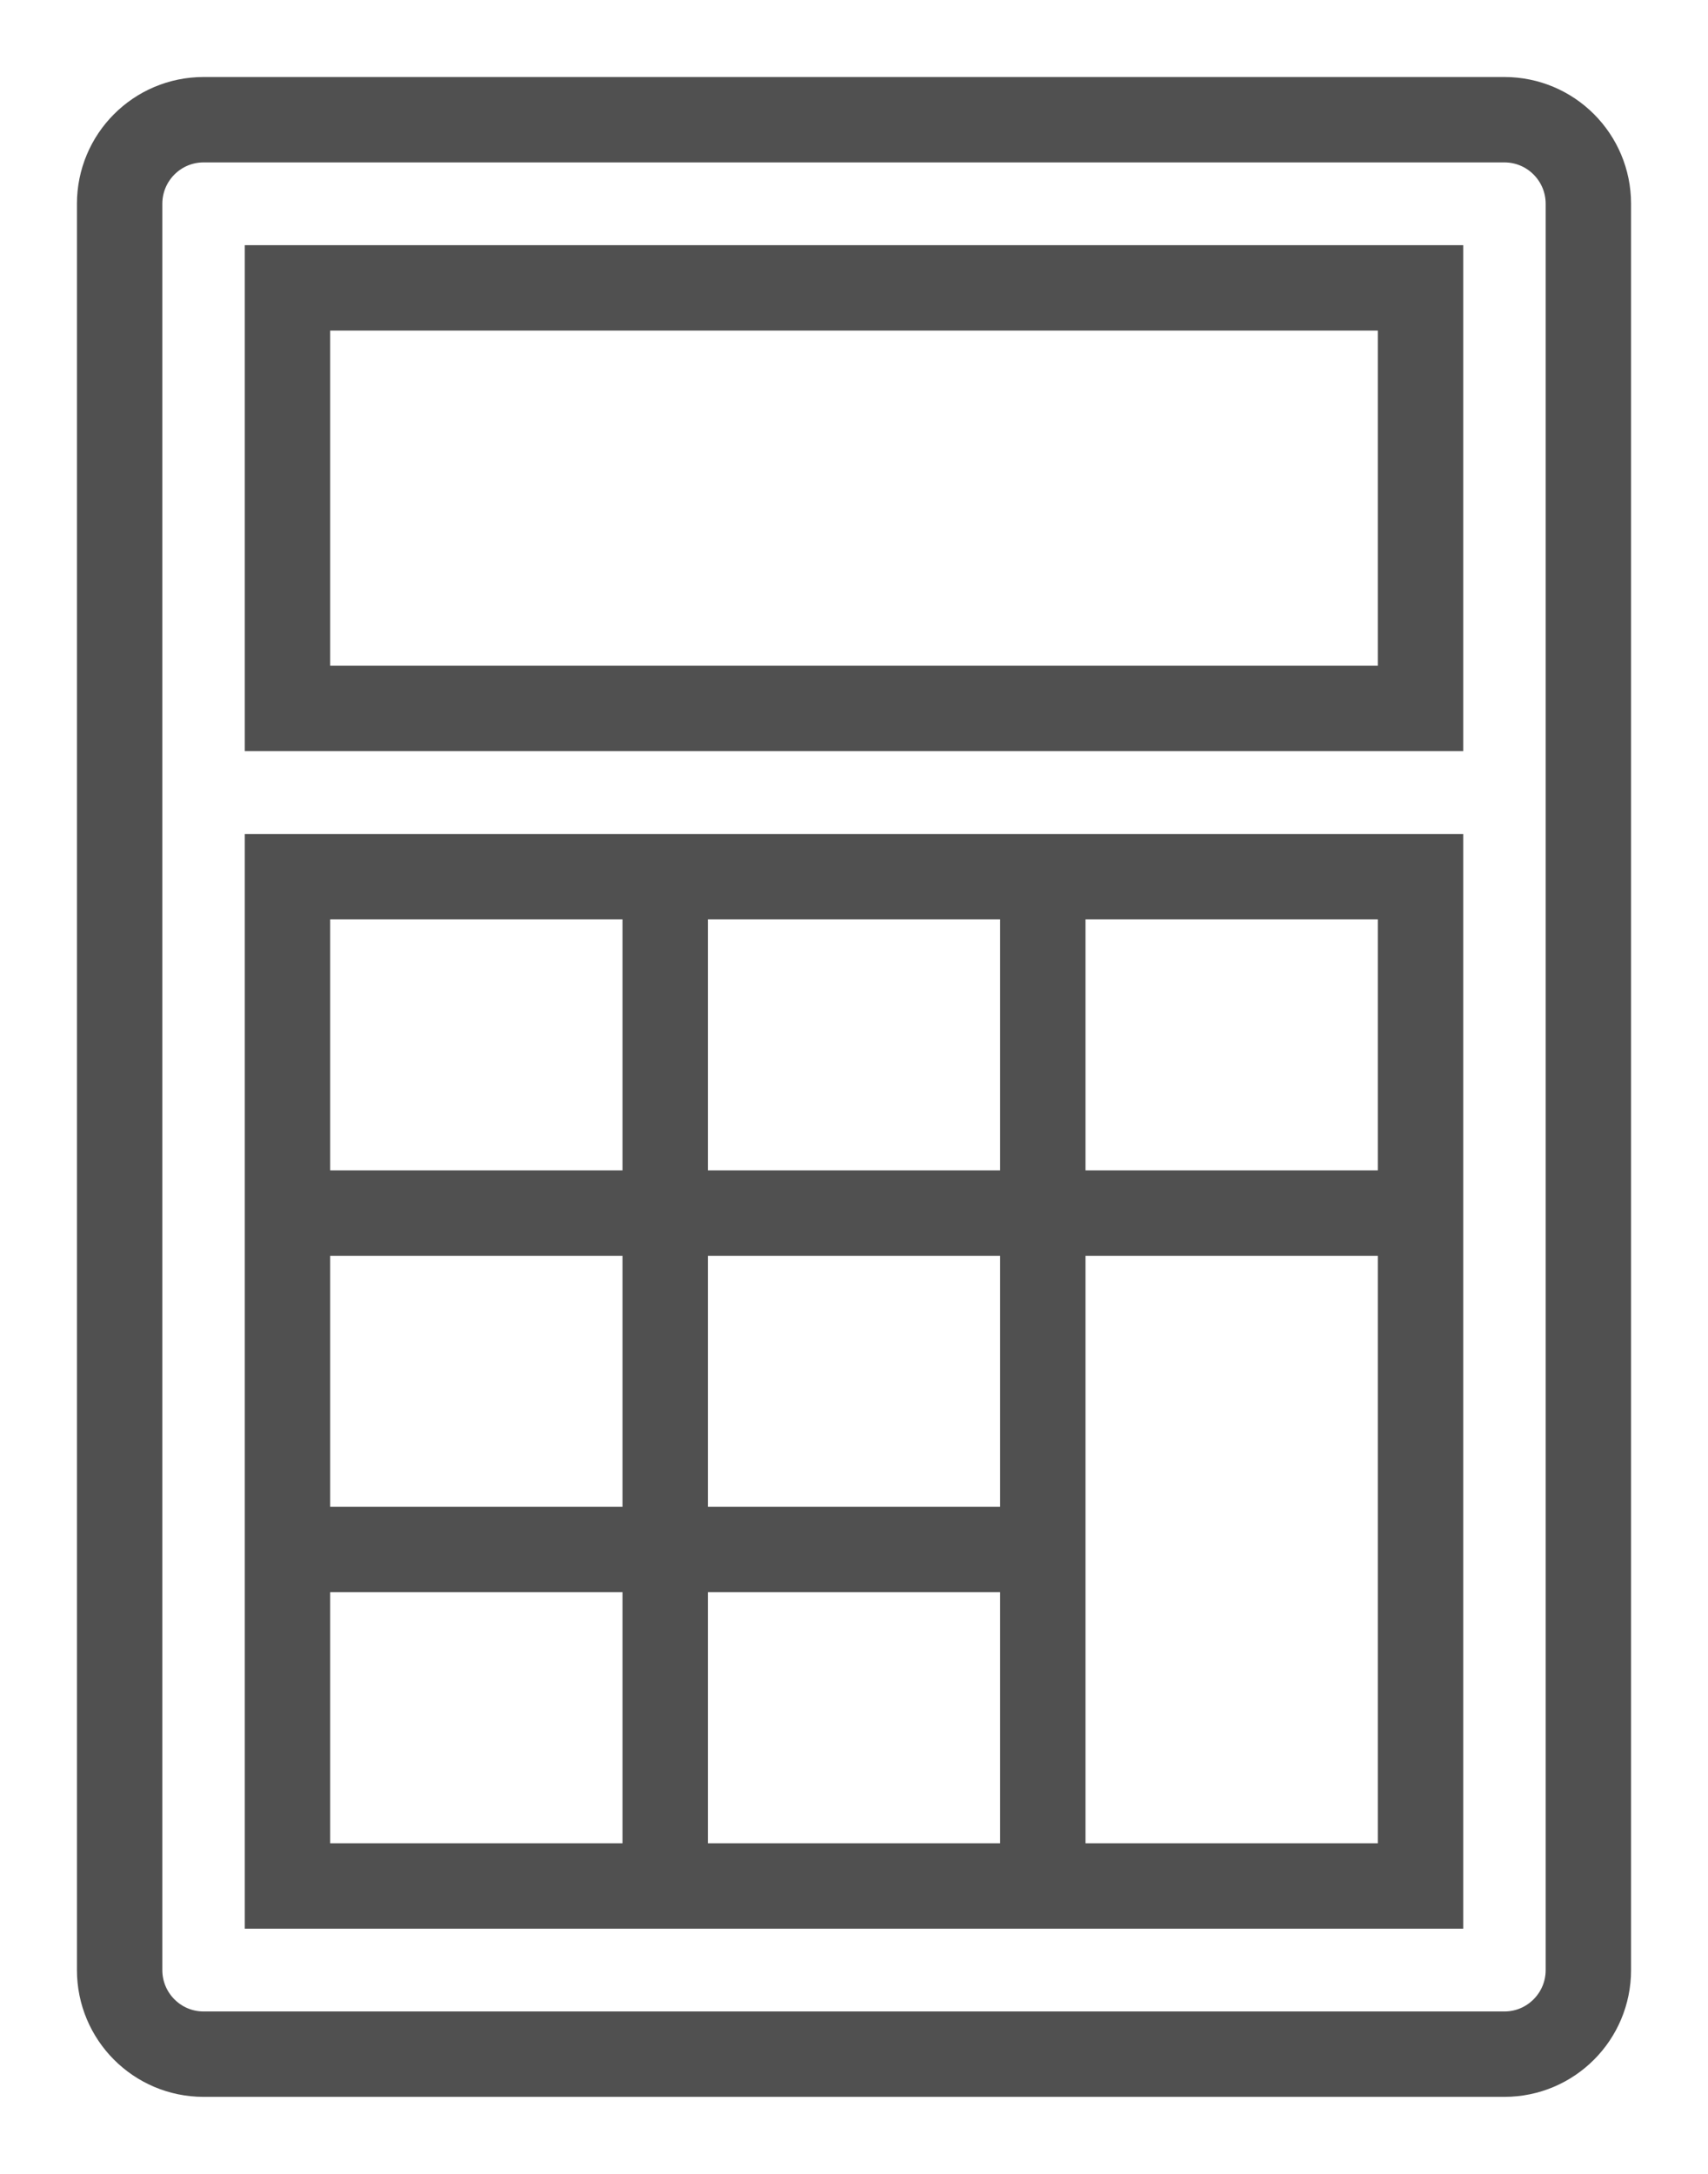 <svg xmlns="http://www.w3.org/2000/svg" xmlns:xlink="http://www.w3.org/1999/xlink" width="22" height="28" viewBox="0 0 22 28">
  <defs>
    <polygon id="economy-a" points="0 26 20 26 20 0 0 0"/>
  </defs>
  <g fill="none" fill-rule="evenodd" transform="translate(1 1)">
    <path stroke="#505050" stroke-width="1.1" d="M18.378,25.458 L1.622,25.458 C1.025,25.458 0.541,24.973 0.541,24.375 L0.541,1.625 C0.541,1.027 1.025,0.542 1.622,0.542 L18.378,0.542 C18.975,0.542 19.459,1.027 19.459,1.625 L19.459,24.375 C19.459,24.973 18.975,25.458 18.378,25.458 Z"/>
    <mask id="economy-b" fill="#fff">
      <use xlink:href="#economy-a"/>
    </mask>
    <polygon stroke="#505050" stroke-width="1.1" points="2.703 23.292 17.297 23.292 17.297 10.292 2.703 10.292" mask="url(#economy-b)"/>
    <polygon stroke="#505050" stroke-width="1.1" points="2.703 8.125 17.297 8.125 17.297 2.708 2.703 2.708" mask="url(#economy-b)"/>
    <path stroke="#505050" stroke-width="1.1" d="M7.568 10.292L7.568 23.292M12.432 10.292L12.432 23.292M2.703 14.625L17.297 14.625M2.703 18.958L12.432 18.958" mask="url(#economy-b)"/>
  </g>
</svg>
